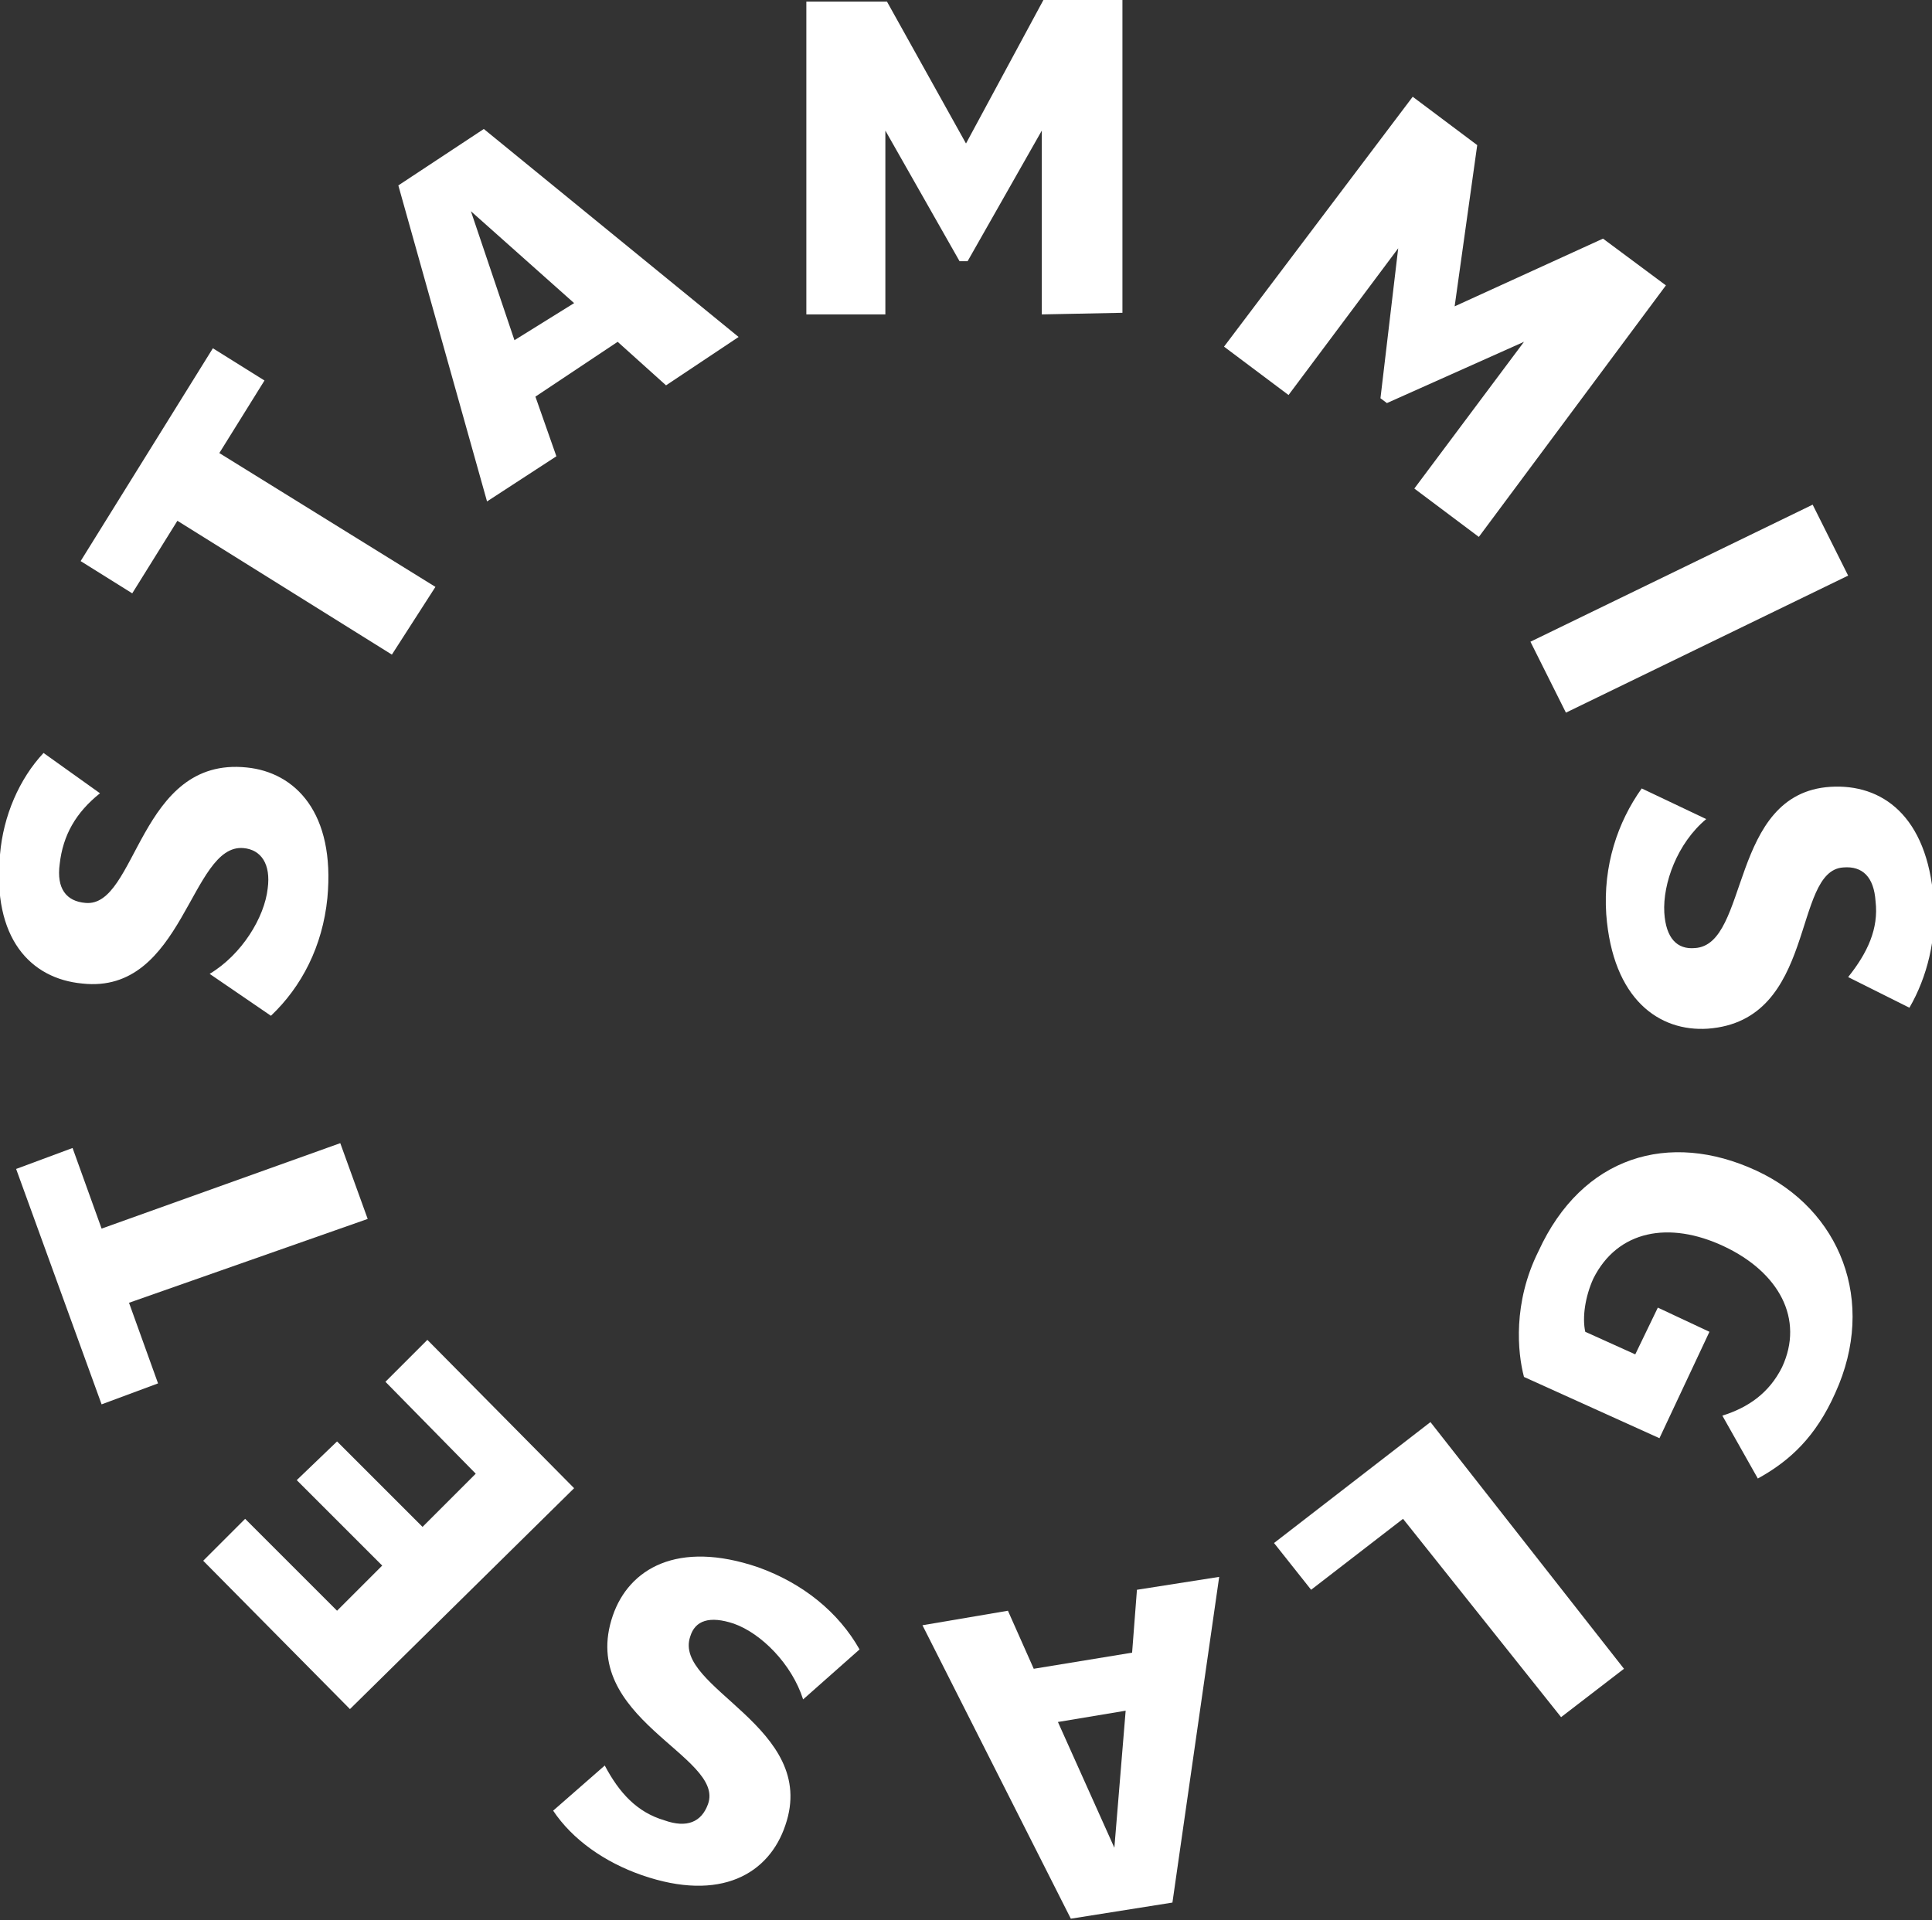 <?xml version="1.0" encoding="utf-8"?>
<!-- Generator: Adobe Illustrator 24.0.0, SVG Export Plug-In . SVG Version: 6.00 Build 0)  -->
<svg version="1.1" id="Layer_1" xmlns="http://www.w3.org/2000/svg" xmlns:xlink="http://www.w3.org/1999/xlink" x="0px" y="0px"
	 width="119.8px" height="119.1px" viewBox="0 0 119.8 119.1" style="enable-background:new 0 0 119.8 119.1;" xml:space="preserve"
	>
<rect x="0" y="0" width="119.8" height="119.1" fill="#333333" stroke="none"/>
<style type="text/css">
	.st0{fill:#FFFFFF;}
</style>
<g>
	<path class="st0" d="M13,60.4c2-1.2,3.4-3.5,3.6-5.3c0.2-1.5-0.4-2.4-1.5-2.5c-3.3-0.3-3.7,9.1-10,8.4c-3.2-0.3-5.6-2.8-5.1-8
		c0.2-2.4,1.2-4.7,2.7-6.3l3.5,2.5c-1.5,1.2-2.3,2.6-2.5,4.4c-0.2,1.5,0.4,2.3,1.6,2.4c3.2,0.3,3.3-9.1,10-8.4c3,0.3,5.5,2.8,5,8.1
		c-0.3,3-1.6,5.5-3.5,7.3L13,60.4z"/>
	<path class="st0" d="M24.3,40.6L11,32.3l-2.8,4.5l-3.2-2l8.2-13.2l3.2,2l-2.8,4.5l13.4,8.3L24.3,40.6z"/>
	<path class="st0" d="M38.3,21.2l-5.1,3.4l1.3,3.7l-4.3,2.8l-5.5-19.6l5.3-3.5l15.8,12.9l-4.5,3L38.3,21.2z M35.6,18.8l-6.4-5.7
		l2.7,8L35.6,18.8z"/>
	<path class="st0" d="M64.6,19.5l0-11.4L60,16.2l-0.5,0l-4.6-8.1l0,11.4l-4.9,0l0-19.4l5,0l4.9,8.8L64.7,0l4.9,0l0,19.4L64.6,19.5z"
		/>
	<path class="st0" d="M87.7,30.3l6.8-9.1L86,25l-0.4-0.3l1.1-9.3l-6.8,9.1l-4-3L87.6,6l4,3l-1.4,10l9.2-4.2l3.9,2.9L91.7,33.3
		L87.7,30.3z"/>
	<path class="st0" d="M94.9,39.8l17.5-8.5l2.2,4.4l-17.5,8.5L94.9,39.8z"/>
	<path class="st0" d="M105.8,50.8c-1.8,1.5-2.7,4-2.6,5.8c0.1,1.6,0.8,2.3,1.9,2.2c3.4-0.2,2.1-9.6,8.4-10c3.2-0.2,6,1.8,6.4,7
		c0.2,2.4-0.4,4.8-1.5,6.7l-3.8-1.9c1.2-1.5,1.9-3,1.7-4.7c-0.1-1.5-0.8-2.2-2-2.1c-3.2,0.2-1.6,9.5-8.4,10c-3,0.2-5.9-1.8-6.3-7.1
		c-0.2-3,0.7-5.7,2.2-7.8L105.8,50.8z"/>
	<path class="st0" d="M94.5,85.4c-0.4-1.5-0.7-4.6,0.9-7.8c2.7-5.9,8.1-7.5,13.5-5c5.2,2.4,7.5,8.1,4.9,13.8
		c-1.2,2.7-2.8,4.2-4.8,5.3l-2.2-3.9c1.6-0.5,2.9-1.4,3.7-3c1.4-3-0.2-5.9-3.6-7.5c-3.4-1.6-6.6-1-8.1,2c-0.5,1.1-0.7,2.4-0.5,3.3
		l3.1,1.4l1.4-2.9l3.2,1.5l-3.1,6.6L94.5,85.4z"/>
	<path class="st0" d="M88.7,88.2l12,15.3l-3.9,3L87,94.2l-5.7,4.4l-2.3-2.9L88.7,88.2z"/>
	<path class="st0" d="M64.1,103.5l6.1-1l0.3-3.9l5.1-0.8L72.7,118l-6.3,1l-9.2-18.2l5.3-0.9L64.1,103.5z M65.6,106.8l3.5,7.8
		l0.7-8.5L65.6,106.8z"/>
	<path class="st0" d="M49.8,105.4c-0.7-2.2-2.6-4.1-4.3-4.7c-1.5-0.5-2.4-0.2-2.7,0.8c-1.1,3.2,8,5.6,5.9,11.7c-1,3-4,4.8-8.9,3.1
		c-2.3-0.8-4.3-2.2-5.5-4l3.2-2.8c0.9,1.7,2,2.9,3.7,3.4c1.4,0.5,2.3,0.1,2.7-1c1.1-3-8.1-5.3-5.9-11.7c1-2.9,4-4.7,9-3
		c2.8,1,5,2.8,6.3,5.1L49.8,105.4z"/>
	<path class="st0" d="M20.9,99.9l2.8-2.8l-5.3-5.3l2.5-2.4l5.3,5.3l3.3-3.3l-5.6-5.7l2.6-2.6l9.1,9.2L21.7,106l-9.1-9.2l2.6-2.6
		L20.9,99.9z"/>
	<path class="st0" d="M22.8,75.6L8,80.8l1.8,5l-3.5,1.3L1,72.5l3.5-1.3l1.8,5l14.8-5.3L22.8,75.6z"/>
</g>
</svg>
